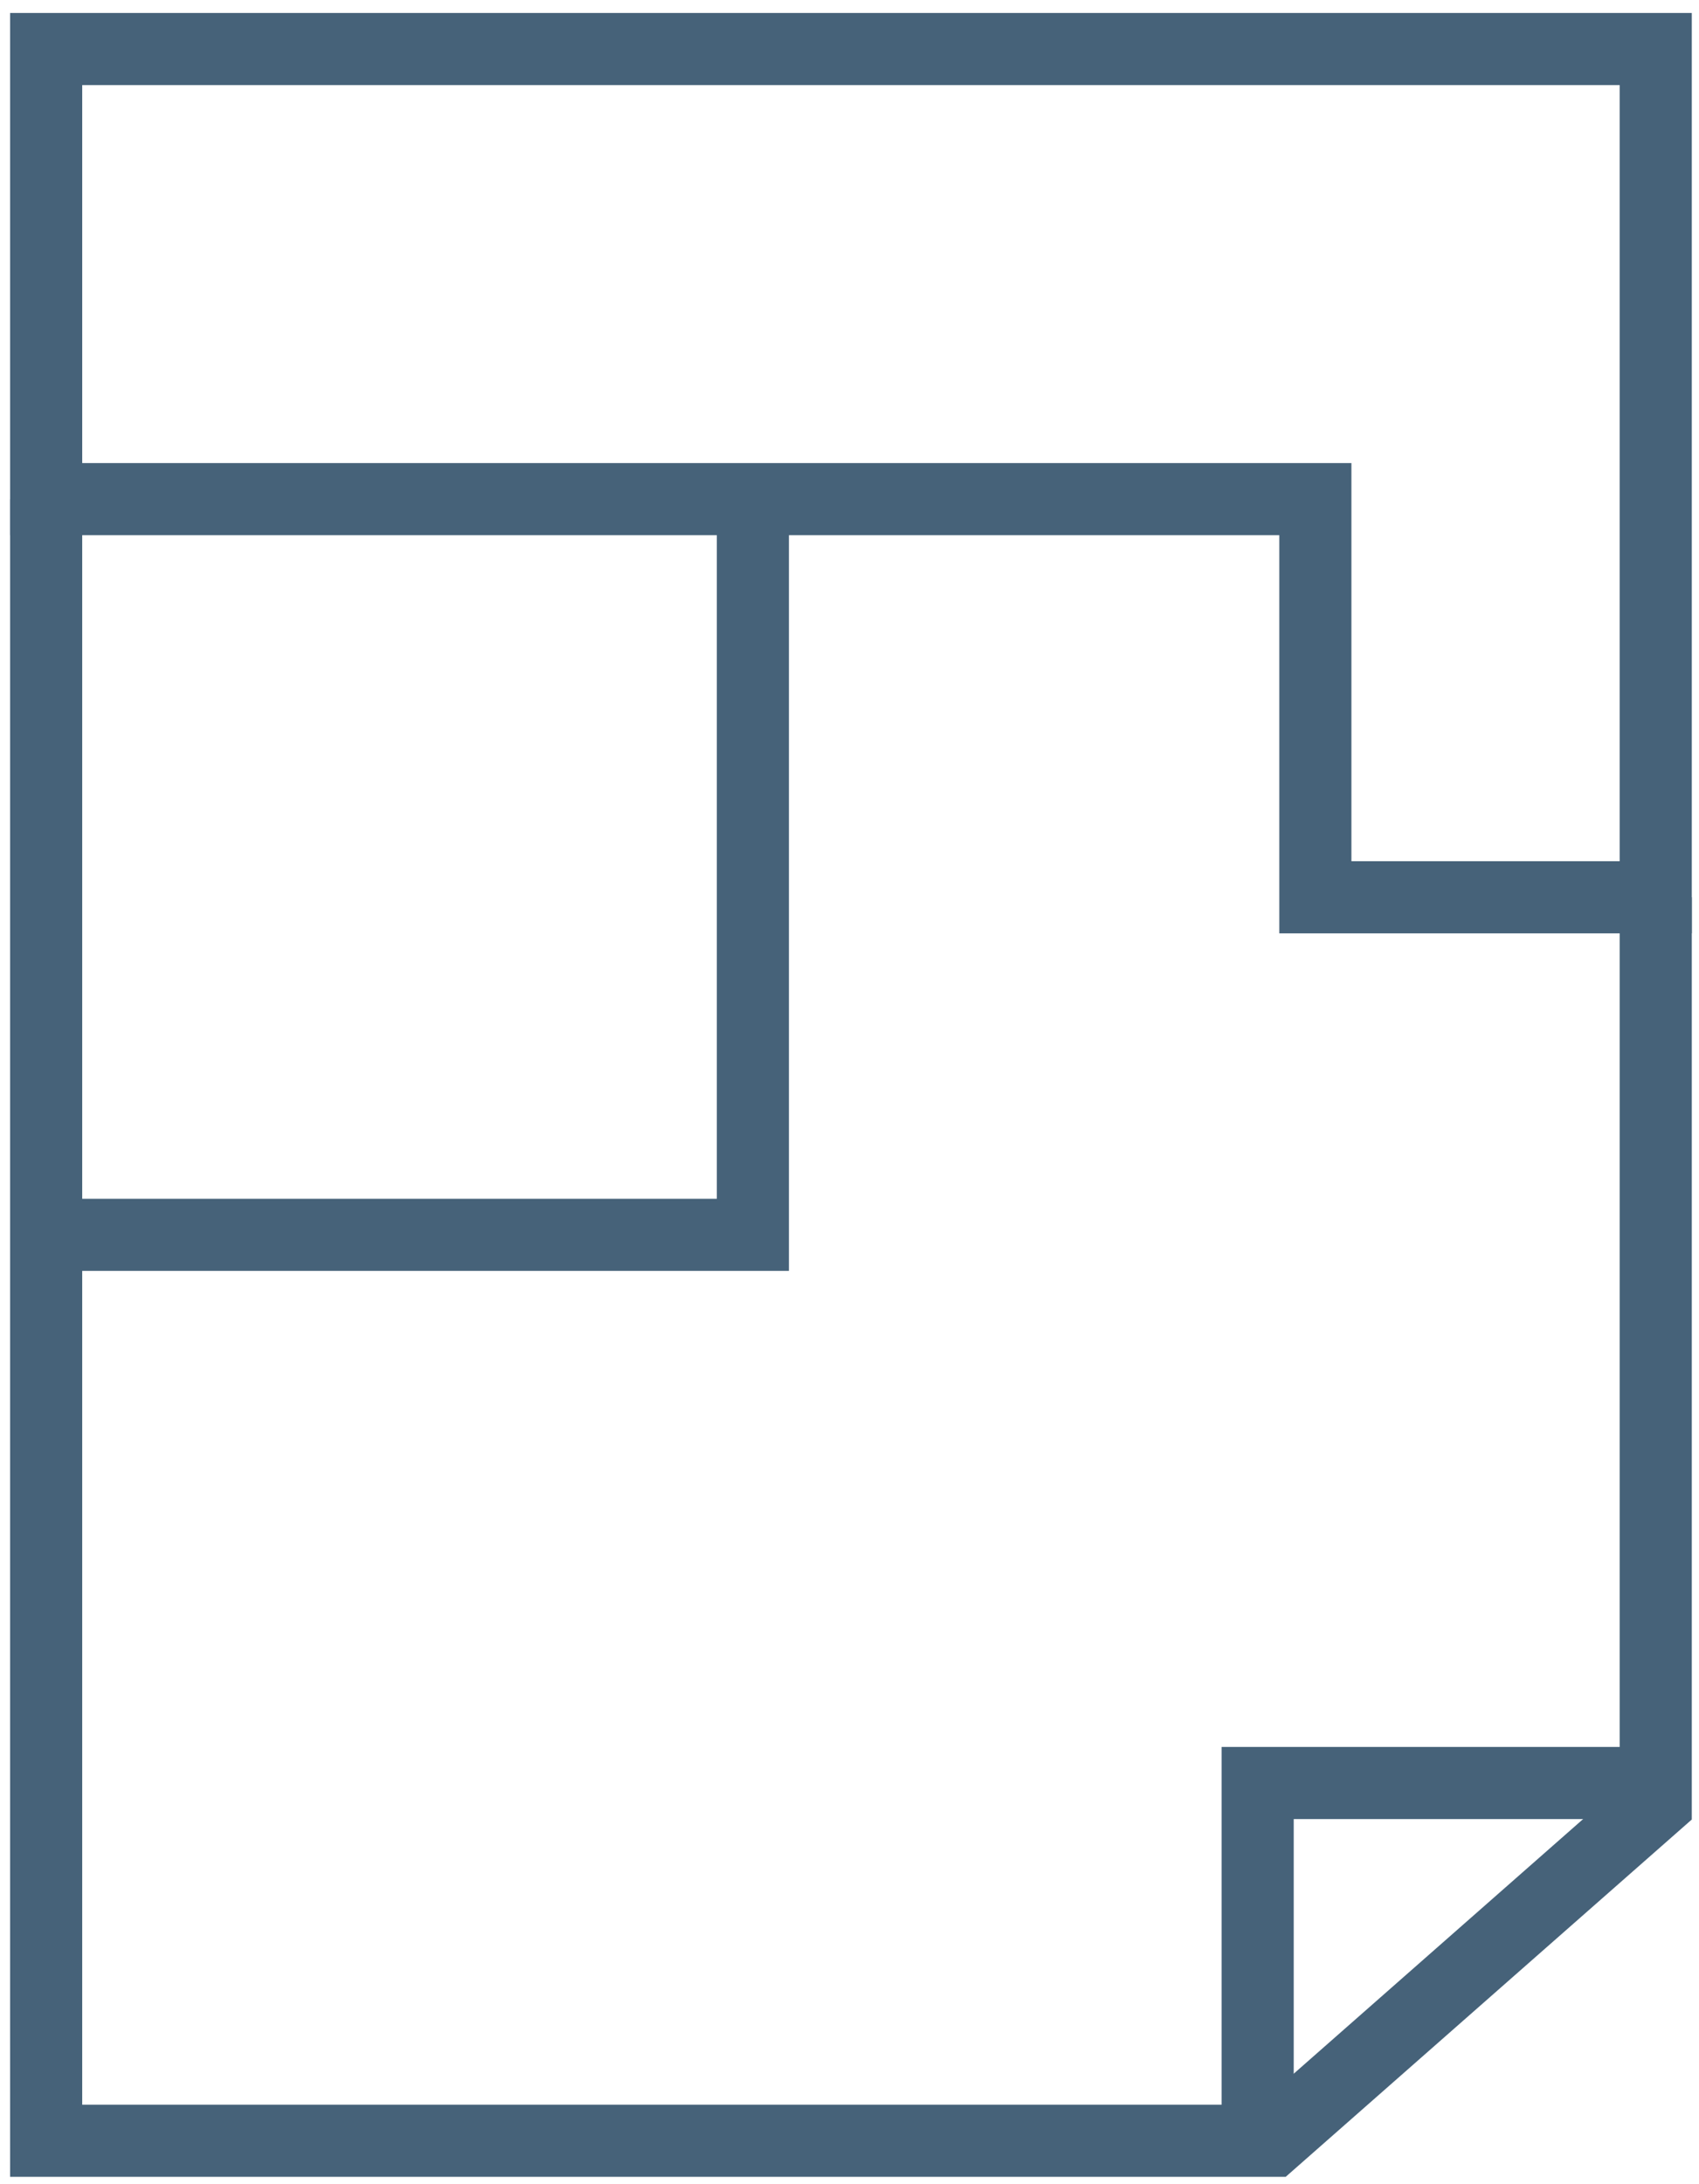<?xml version="1.0" encoding="utf-8"?>
<!-- Generator: Adobe Illustrator 19.0.1, SVG Export Plug-In . SVG Version: 6.00 Build 0)  -->
<svg version="1.1" id="Слой_1" xmlns="http://www.w3.org/2000/svg" xmlns:xlink="http://www.w3.org/1999/xlink" x="0px" y="0px"
	 viewBox="-416.4 -16.5 58.9 75.7" style="enable-background:new -416.4 -16.5 58.9 75.7;" xml:space="preserve">
<style type="text/css">
	.st0{fill:none;stroke:#466279;stroke-width:2.5;stroke-miterlimit:10;}
</style>
<polygon class="st0" points="-414.8,-14.8 -414.8,0.8 -370.8,0.8 -370.8,14.6 -359,14.6 -359,-14.8 "/>
<polyline class="st0" points="-414.8,0.8 -414.8,57.7 -372.3,57.7 -359,46 -359,14.6 "/>
<polyline class="st0" points="-372.8,57.7 -372.8,45.3 -359,45.3 "/>
<polyline class="st0" points="-414,26.3 -390.3,26.3 -390.3,1.7 "/>
</svg>
